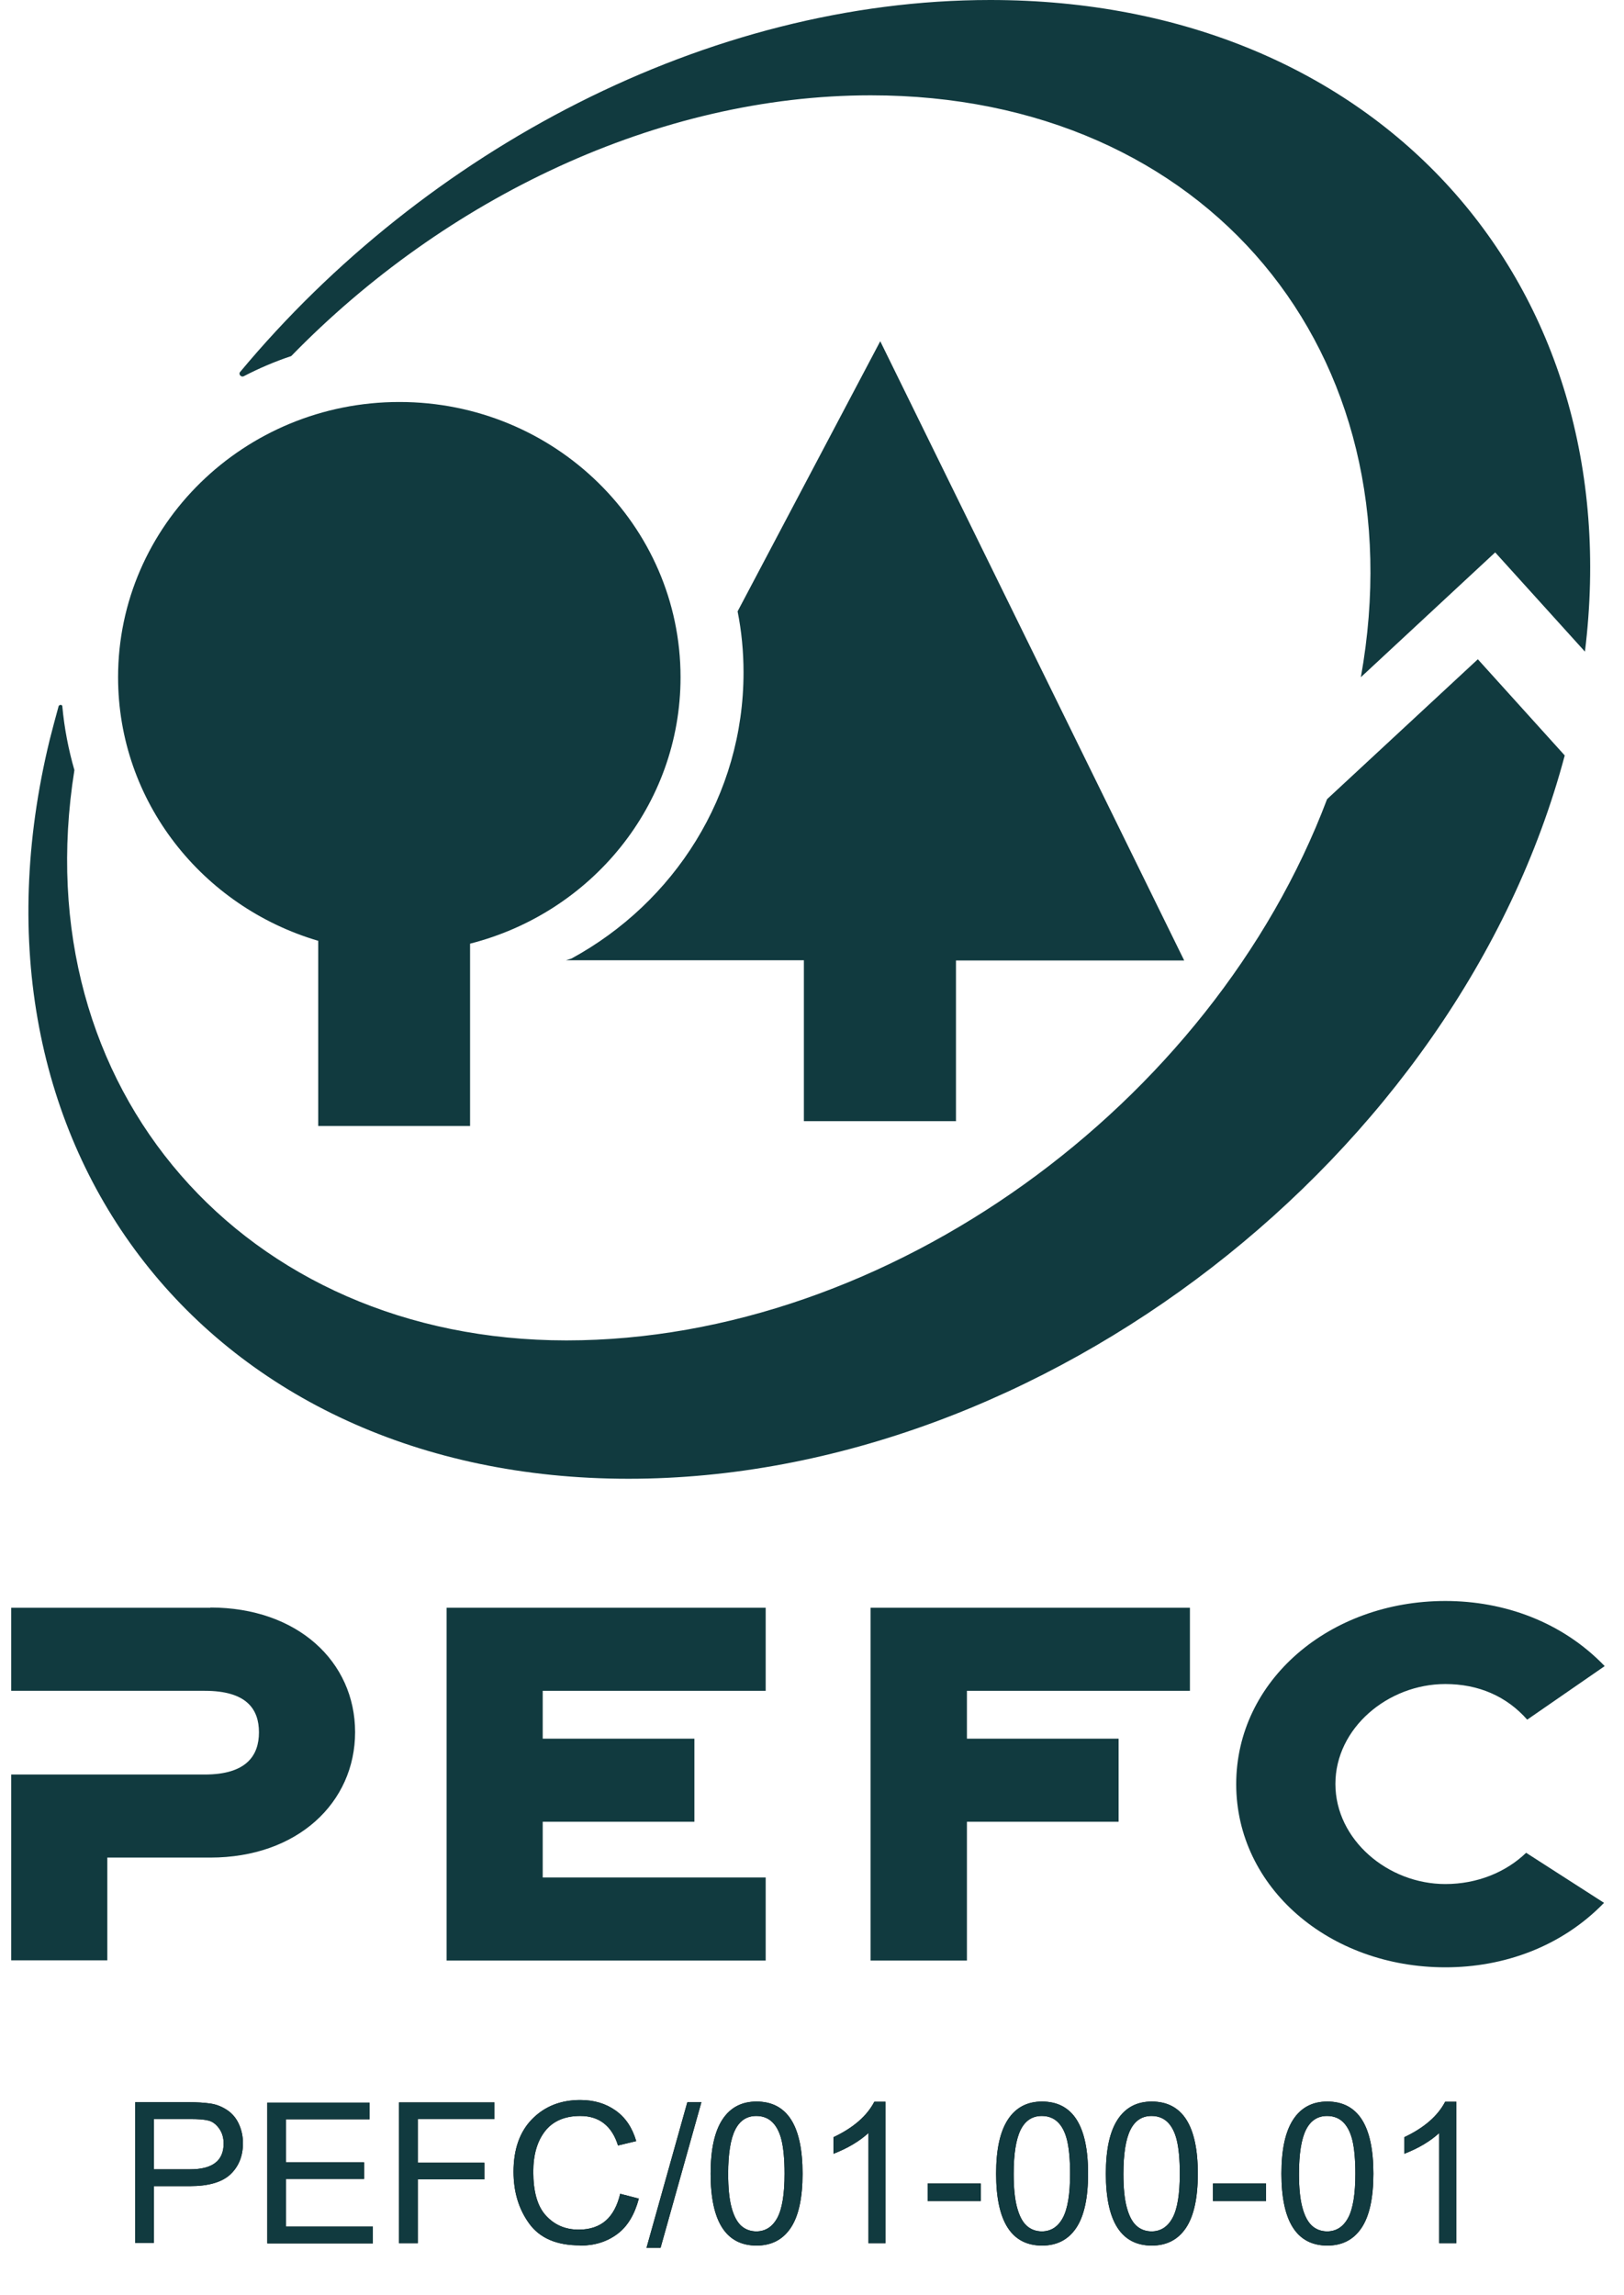 <?xml version="1.0" encoding="UTF-8"?>
<svg xmlns="http://www.w3.org/2000/svg" width="75" height="106" viewBox="0 0 75 106" fill="none">
  <path d="M9.72 74.251H0.517V78.087H9.456C11.392 78.087 11.959 78.935 11.959 80.005C11.959 81.075 11.382 81.953 9.456 81.953H0.517V90.534H4.956V85.789H9.709C13.743 85.789 16.399 83.245 16.399 79.995C16.399 76.744 13.743 74.24 9.709 74.24" fill="#113A3F"></path>
  <path d="M20.625 90.544H35.361V86.708H25.064V84.134H32.068V80.297H25.064V78.087H35.361V74.251H20.625V90.544Z" fill="#113A3F"></path>
  <path d="M40.206 90.544H44.655V84.134H51.659V80.297H44.655V78.087H54.953V74.251H40.206V90.544Z" fill="#113A3F"></path>
  <path d="M66.75 77.774C68.28 77.774 69.578 78.339 70.53 79.419L74.108 76.946C72.142 74.897 69.456 73.938 66.75 73.938C61.388 73.938 57.091 77.622 57.091 82.397C57.091 87.172 61.388 90.857 66.75 90.857C69.446 90.857 72.111 89.908 74.078 87.879L70.48 85.567C69.547 86.466 68.219 87.011 66.75 87.011C64.094 87.011 61.672 84.962 61.672 82.387C61.672 79.813 64.094 77.774 66.75 77.774Z" fill="#113A3F"></path>
  <path d="M44.149 51.789V44.358H54.689L40.652 15.759L34.064 28.236C34.246 29.145 34.338 30.094 34.338 31.053C34.338 36.737 31.135 41.683 26.392 44.268L26.138 44.348H37.125V51.779H44.138" fill="#113A3F"></path>
  <path d="M14.696 43.45V52.001H21.709V43.581C27.304 42.158 31.429 37.191 31.429 31.275C31.429 24.259 25.611 18.565 18.446 18.565C11.28 18.565 5.453 24.259 5.453 31.275C5.453 37.019 9.345 41.875 14.696 43.45Z" fill="#113A3F"></path>
  <path d="M11.26 17.374C11.959 17.011 12.689 16.698 13.449 16.445C20.544 9.156 30.395 4.402 40.216 4.402C55.743 4.402 65.534 16.273 62.848 31.275L69.051 25.511L73.196 30.094C75.284 13.144 63.689 0 45.73 0C32.696 0 19.632 6.915 11.078 17.192C11.078 17.192 11.027 17.263 11.098 17.344C11.179 17.424 11.26 17.374 11.26 17.374Z" fill="#113A3F"></path>
  <path d="M29.027 68.294C48.142 68.294 67.338 53.404 72.263 34.889L68.25 30.447L61.287 36.908C55.966 51.011 41.017 61.904 26.159 61.904C11.301 61.904 1.084 50.315 3.436 35.566C3.162 34.617 2.97 33.627 2.878 32.618C2.878 32.618 2.878 32.547 2.787 32.557C2.726 32.557 2.706 32.618 2.706 32.618C2.564 33.123 2.432 33.637 2.301 34.142C-2.311 53.01 9.649 68.294 29.027 68.294Z" fill="#113A3F"></path>
  <path d="M7.105 103.597V100.962H8.777C9.628 100.962 10.257 100.781 10.642 100.417C11.027 100.054 11.22 99.569 11.22 98.974C11.22 98.671 11.159 98.378 11.037 98.106C10.915 97.833 10.733 97.611 10.49 97.449C10.246 97.288 9.993 97.187 9.709 97.147C9.426 97.106 9.091 97.086 8.706 97.086H6.243V103.587H7.105V103.597ZM8.787 100.185H7.105V97.863H8.767C9.152 97.863 9.436 97.883 9.628 97.934C9.821 97.984 9.983 98.106 10.125 98.307C10.267 98.509 10.328 98.742 10.328 98.994C10.328 99.791 9.811 100.185 8.787 100.185ZM17.22 103.597V102.83H13.206V100.629H16.814V99.862H13.206V97.873H17.067V97.106H12.345V103.607H17.22V103.597ZM19.297 103.597V100.65H22.368V99.882H19.297V97.863H22.834V97.096H18.426V103.597H19.287H19.297ZM26.807 103.708C27.466 103.708 28.034 103.527 28.51 103.173C28.986 102.82 29.311 102.265 29.503 101.538L28.642 101.316C28.51 101.871 28.287 102.285 27.973 102.558C27.659 102.83 27.243 102.971 26.726 102.971C26.098 102.971 25.601 102.749 25.206 102.315C24.811 101.881 24.628 101.205 24.628 100.296C24.628 99.509 24.811 98.883 25.176 98.418C25.541 97.954 26.088 97.722 26.797 97.722C27.233 97.722 27.598 97.833 27.892 98.065C28.186 98.297 28.399 98.63 28.541 99.085L29.382 98.883C29.199 98.257 28.885 97.793 28.429 97.469C27.973 97.147 27.436 96.985 26.797 96.985C25.895 96.985 25.155 97.278 24.578 97.863C24 98.449 23.716 99.266 23.716 100.296C23.716 101.235 23.959 102.033 24.446 102.699C24.932 103.365 25.713 103.698 26.777 103.698L26.807 103.708ZM30.507 103.809L32.392 97.086H31.743L29.858 103.809H30.507ZM34.936 103.708C35.625 103.708 36.152 103.436 36.517 102.891C36.882 102.346 37.064 101.508 37.064 100.387C37.064 98.166 36.355 97.056 34.936 97.056C34.257 97.056 33.73 97.328 33.365 97.883C33 98.439 32.818 99.266 32.818 100.387C32.818 102.598 33.527 103.708 34.946 103.708H34.936ZM34.936 103.052C34.652 103.052 34.409 102.961 34.216 102.78C34.024 102.598 33.882 102.315 33.78 101.932C33.679 101.548 33.628 101.043 33.628 100.397C33.628 99.458 33.74 98.782 33.953 98.358C34.166 97.934 34.49 97.722 34.926 97.722C35.219 97.722 35.463 97.813 35.655 97.995C35.848 98.176 36 98.459 36.091 98.832C36.182 99.206 36.233 99.731 36.233 100.387C36.233 101.326 36.121 102.012 35.899 102.426C35.676 102.84 35.351 103.052 34.926 103.052H34.936ZM40.895 103.597V97.066H40.378C40.044 97.712 39.416 98.267 38.493 98.701V99.468C39.162 99.206 39.699 98.883 40.105 98.509V103.597H40.905H40.895ZM45.294 101.649V100.841H42.841V101.649H45.294ZM48.121 103.708C48.811 103.708 49.338 103.436 49.703 102.891C50.068 102.346 50.25 101.508 50.25 100.387C50.25 98.166 49.541 97.056 48.121 97.056C47.443 97.056 46.916 97.328 46.551 97.883C46.186 98.439 46.003 99.266 46.003 100.387C46.003 102.598 46.713 103.708 48.132 103.708H48.121ZM48.121 103.052C47.838 103.052 47.594 102.961 47.402 102.78C47.209 102.598 47.068 102.315 46.966 101.932C46.865 101.548 46.814 101.043 46.814 100.397C46.814 99.458 46.926 98.782 47.138 98.358C47.351 97.934 47.676 97.722 48.111 97.722C48.405 97.722 48.649 97.813 48.841 97.995C49.034 98.176 49.186 98.459 49.277 98.832C49.368 99.206 49.419 99.731 49.419 100.387C49.419 101.326 49.307 102.012 49.084 102.426C48.861 102.84 48.537 103.052 48.111 103.052H48.121ZM53.189 103.708C53.878 103.708 54.405 103.436 54.77 102.891C55.135 102.346 55.318 101.508 55.318 100.387C55.318 98.166 54.608 97.056 53.189 97.056C52.51 97.056 51.983 97.328 51.618 97.883C51.253 98.439 51.071 99.266 51.071 100.387C51.071 102.598 51.78 103.708 53.199 103.708H53.189ZM53.189 103.052C52.905 103.052 52.662 102.961 52.469 102.78C52.277 102.598 52.135 102.315 52.034 101.932C51.932 101.548 51.882 101.043 51.882 100.397C51.882 99.458 51.993 98.782 52.206 98.358C52.419 97.934 52.743 97.722 53.179 97.722C53.473 97.722 53.716 97.813 53.909 97.995C54.101 98.176 54.253 98.459 54.344 98.832C54.436 99.206 54.486 99.731 54.486 100.387C54.486 101.326 54.375 102.012 54.152 102.426C53.929 102.84 53.605 103.052 53.179 103.052H53.189ZM58.469 101.649V100.841H56.017V101.649H58.469ZM61.297 103.708C61.986 103.708 62.513 103.436 62.878 102.891C63.243 102.346 63.426 101.508 63.426 100.387C63.426 98.166 62.716 97.056 61.297 97.056C60.618 97.056 60.091 97.328 59.726 97.883C59.361 98.439 59.179 99.266 59.179 100.387C59.179 102.598 59.888 103.708 61.307 103.708H61.297ZM61.297 103.052C61.013 103.052 60.77 102.961 60.578 102.78C60.385 102.598 60.243 102.315 60.142 101.932C60.041 101.548 59.99 101.043 59.99 100.397C59.99 99.458 60.101 98.782 60.314 98.358C60.527 97.934 60.851 97.722 61.287 97.722C61.581 97.722 61.824 97.813 62.017 97.995C62.209 98.176 62.361 98.459 62.453 98.832C62.544 99.206 62.594 99.731 62.594 100.387C62.594 101.326 62.483 102.012 62.26 102.426C62.037 102.84 61.713 103.052 61.287 103.052H61.297ZM67.257 103.597V97.066H66.74C66.405 97.712 65.777 98.267 64.855 98.701V99.468C65.524 99.206 66.061 98.883 66.466 98.509V103.597H67.267H67.257Z" fill="black"></path>
  <path d="M7.105 103.597V100.962H8.777C9.628 100.962 10.257 100.781 10.642 100.417C11.027 100.054 11.22 99.569 11.22 98.974C11.22 98.671 11.159 98.378 11.037 98.106C10.915 97.833 10.733 97.611 10.49 97.449C10.246 97.288 9.993 97.187 9.709 97.147C9.426 97.106 9.091 97.086 8.706 97.086H6.243V103.587H7.105V103.597ZM8.787 100.185H7.105V97.863H8.767C9.152 97.863 9.436 97.883 9.628 97.934C9.821 97.984 9.983 98.106 10.125 98.307C10.267 98.509 10.328 98.742 10.328 98.994C10.328 99.791 9.811 100.185 8.787 100.185ZM17.22 103.597V102.83H13.206V100.629H16.814V99.862H13.206V97.873H17.067V97.106H12.345V103.607H17.22V103.597ZM19.297 103.597V100.65H22.368V99.882H19.297V97.863H22.834V97.096H18.426V103.597H19.287H19.297ZM26.807 103.708C27.466 103.708 28.034 103.527 28.51 103.173C28.986 102.82 29.311 102.265 29.503 101.538L28.642 101.316C28.51 101.871 28.287 102.285 27.973 102.558C27.659 102.83 27.243 102.971 26.726 102.971C26.098 102.971 25.601 102.749 25.206 102.315C24.811 101.881 24.628 101.205 24.628 100.296C24.628 99.509 24.811 98.883 25.176 98.418C25.541 97.954 26.088 97.722 26.797 97.722C27.233 97.722 27.598 97.833 27.892 98.065C28.186 98.297 28.399 98.63 28.541 99.085L29.382 98.883C29.199 98.257 28.885 97.793 28.429 97.469C27.973 97.147 27.436 96.985 26.797 96.985C25.895 96.985 25.155 97.278 24.578 97.863C24 98.449 23.716 99.266 23.716 100.296C23.716 101.235 23.959 102.033 24.446 102.699C24.932 103.365 25.713 103.698 26.777 103.698L26.807 103.708ZM30.507 103.809L32.392 97.086H31.743L29.858 103.809H30.507ZM34.936 103.708C35.625 103.708 36.152 103.436 36.517 102.891C36.882 102.346 37.064 101.508 37.064 100.387C37.064 98.166 36.355 97.056 34.936 97.056C34.257 97.056 33.73 97.328 33.365 97.883C33 98.439 32.818 99.266 32.818 100.387C32.818 102.598 33.527 103.708 34.946 103.708H34.936ZM34.936 103.052C34.652 103.052 34.409 102.961 34.216 102.78C34.024 102.598 33.882 102.315 33.78 101.932C33.679 101.548 33.628 101.043 33.628 100.397C33.628 99.458 33.74 98.782 33.953 98.358C34.166 97.934 34.49 97.722 34.926 97.722C35.219 97.722 35.463 97.813 35.655 97.995C35.848 98.176 36 98.459 36.091 98.832C36.182 99.206 36.233 99.731 36.233 100.387C36.233 101.326 36.121 102.012 35.899 102.426C35.676 102.84 35.351 103.052 34.926 103.052H34.936ZM40.895 103.597V97.066H40.378C40.044 97.712 39.416 98.267 38.493 98.701V99.468C39.162 99.206 39.699 98.883 40.105 98.509V103.597H40.905H40.895ZM45.294 101.649V100.841H42.841V101.649H45.294ZM48.121 103.708C48.811 103.708 49.338 103.436 49.703 102.891C50.068 102.346 50.25 101.508 50.25 100.387C50.25 98.166 49.541 97.056 48.121 97.056C47.443 97.056 46.916 97.328 46.551 97.883C46.186 98.439 46.003 99.266 46.003 100.387C46.003 102.598 46.713 103.708 48.132 103.708H48.121ZM48.121 103.052C47.838 103.052 47.594 102.961 47.402 102.78C47.209 102.598 47.068 102.315 46.966 101.932C46.865 101.548 46.814 101.043 46.814 100.397C46.814 99.458 46.926 98.782 47.138 98.358C47.351 97.934 47.676 97.722 48.111 97.722C48.405 97.722 48.649 97.813 48.841 97.995C49.034 98.176 49.186 98.459 49.277 98.832C49.368 99.206 49.419 99.731 49.419 100.387C49.419 101.326 49.307 102.012 49.084 102.426C48.861 102.84 48.537 103.052 48.111 103.052H48.121ZM53.189 103.708C53.878 103.708 54.405 103.436 54.77 102.891C55.135 102.346 55.318 101.508 55.318 100.387C55.318 98.166 54.608 97.056 53.189 97.056C52.51 97.056 51.983 97.328 51.618 97.883C51.253 98.439 51.071 99.266 51.071 100.387C51.071 102.598 51.78 103.708 53.199 103.708H53.189ZM53.189 103.052C52.905 103.052 52.662 102.961 52.469 102.78C52.277 102.598 52.135 102.315 52.034 101.932C51.932 101.548 51.882 101.043 51.882 100.397C51.882 99.458 51.993 98.782 52.206 98.358C52.419 97.934 52.743 97.722 53.179 97.722C53.473 97.722 53.716 97.813 53.909 97.995C54.101 98.176 54.253 98.459 54.344 98.832C54.436 99.206 54.486 99.731 54.486 100.387C54.486 101.326 54.375 102.012 54.152 102.426C53.929 102.84 53.605 103.052 53.179 103.052H53.189ZM58.469 101.649V100.841H56.017V101.649H58.469ZM61.297 103.708C61.986 103.708 62.513 103.436 62.878 102.891C63.243 102.346 63.426 101.508 63.426 100.387C63.426 98.166 62.716 97.056 61.297 97.056C60.618 97.056 60.091 97.328 59.726 97.883C59.361 98.439 59.179 99.266 59.179 100.387C59.179 102.598 59.888 103.708 61.307 103.708H61.297ZM61.297 103.052C61.013 103.052 60.77 102.961 60.578 102.78C60.385 102.598 60.243 102.315 60.142 101.932C60.041 101.548 59.99 101.043 59.99 100.397C59.99 99.458 60.101 98.782 60.314 98.358C60.527 97.934 60.851 97.722 61.287 97.722C61.581 97.722 61.824 97.813 62.017 97.995C62.209 98.176 62.361 98.459 62.453 98.832C62.544 99.206 62.594 99.731 62.594 100.387C62.594 101.326 62.483 102.012 62.26 102.426C62.037 102.84 61.713 103.052 61.287 103.052H61.297ZM67.257 103.597V97.066H66.74C66.405 97.712 65.777 98.267 64.855 98.701V99.468C65.524 99.206 66.061 98.883 66.466 98.509V103.597H67.267H67.257Z" fill="#113A3F"></path>
</svg>
